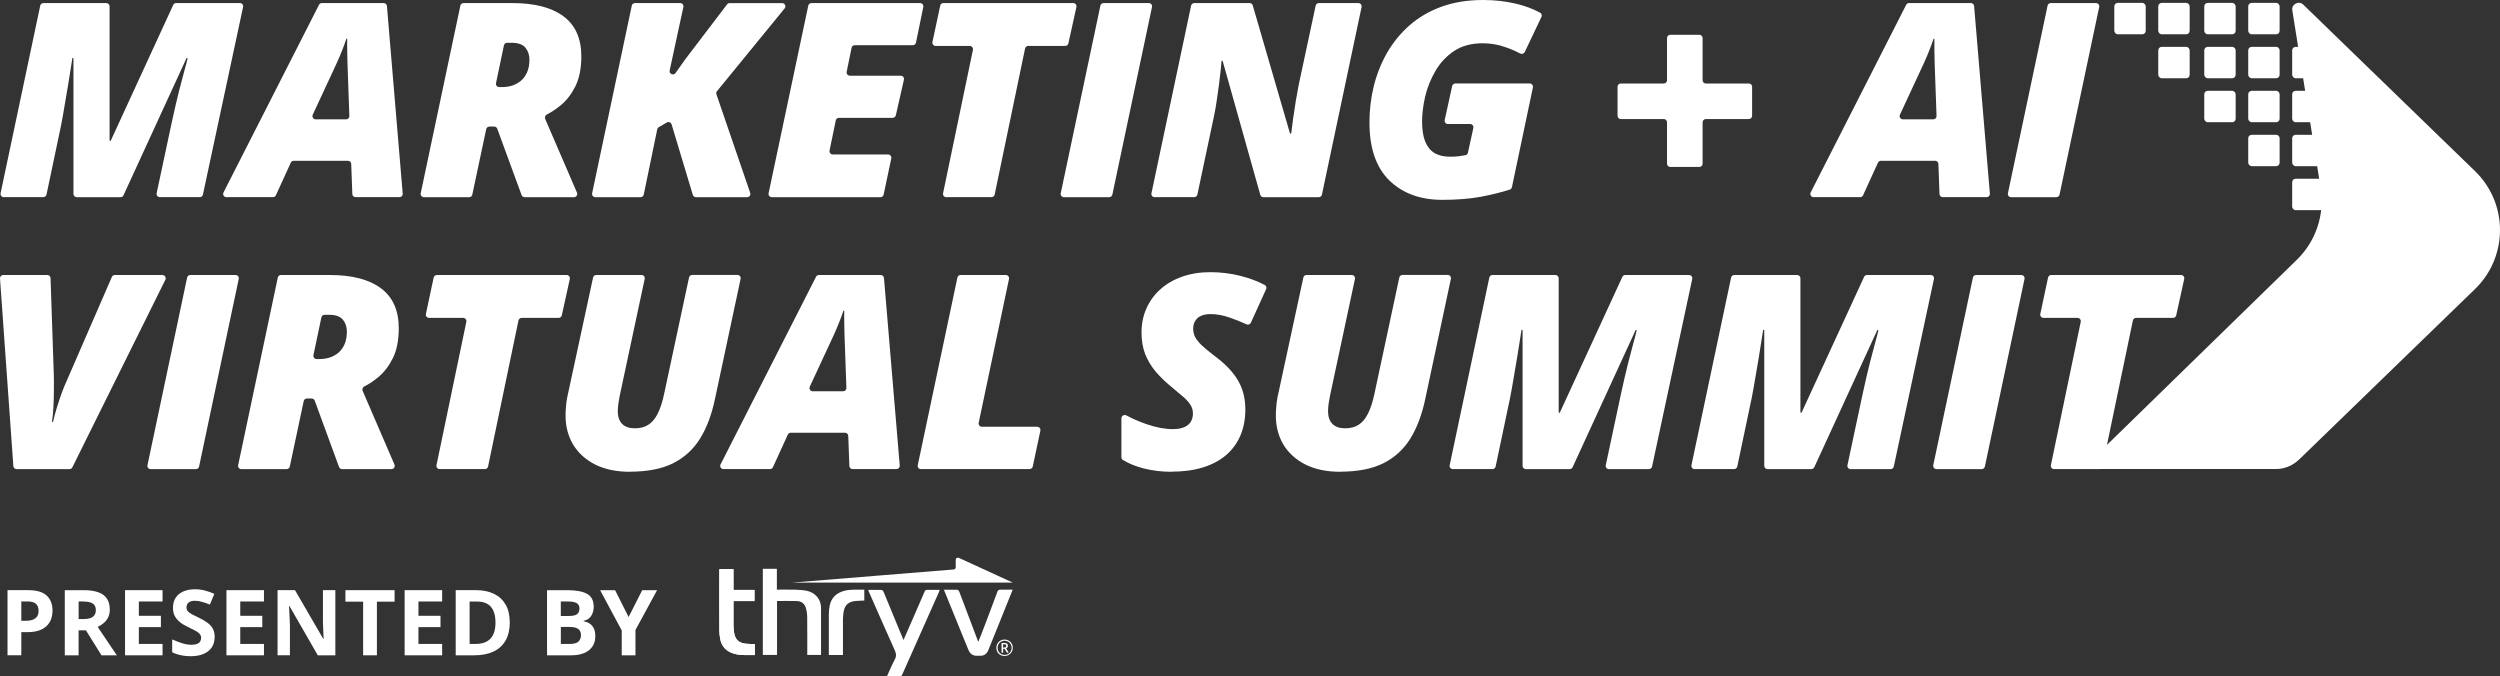 <?xml version="1.0" encoding="UTF-8"?>
<svg id="Layer_2" data-name="Layer 2" xmlns="http://www.w3.org/2000/svg" viewBox="0 0 724.54 196.02">
  <rect x="0" y="0" width="724.54" height="196.02" fill="#333333" stroke="none"/>
  <defs>
    <style>
      .cls-1, .cls-2 {
        fill: #fff;
      }

      .cls-2 {
        fill-rule: evenodd;
      }
    </style>
  </defs>
  <g id="Layer_1-2" data-name="Layer 1">
    <g>
      <path class="cls-2" d="M237.95,189.82v-13.83c-.1-2.46-1.78-4.29-4.15-4.77-1.1-.22-2.23-.28-3.36-.32-1.73-.05-3.47-.01-5.29-.01v-6.04h-4.07v24.95h4.12v-15.62c2.01,0,3.94-.06,5.87.02,1.19.05,2.11.75,2.46,1.93.26.86.4,1.79.41,2.7.05,3.38.02,10.67.02,10.98h3.99,0ZM244.3,189.83c0-1.2-.02-6.94,0-10.29,0-.67.07-1.34.16-2,.29-2.12,1.37-3.17,3.47-3.36.84-.08,1.7-.09,2.56-.13v-3.15c-2.02.04-4-.18-5.95.37-2.22.63-3.67,2.03-4.1,4.37-.15.8-.23,1.62-.23,2.44v11.75h4.09,0Z"/>
      <path class="cls-2" d="M216.2,186.56c-2.1-.19-3.18-1.24-3.47-3.36-.09-.66-.16-1.34-.16-2,0-1.32,0-4.11,0-7.01h6.09v-3.21h-6.09c0-3.25,0-5.97,0-6.04h-4.09c-.01.22-.03,14.02,0,17.72,0,.81.09,1.64.23,2.44.42,2.35,1.87,3.75,4.1,4.37,1.94.55,3.93.34,5.95.37v-3.15c-.87-.04-1.72-.05-2.56-.13"/>
      <path class="cls-2" d="M216.2,186.56c-2.1-.19-3.18-1.24-3.47-3.36-.09-.66-.16-1.34-.16-2,0-1.32,0-4.11,0-7.01h6.09v-3.21h-6.09c0-3.25,0-5.97,0-6.04h-4.09c-.01.22-.03,14.02,0,17.72,0,.81.09,1.64.23,2.44.42,2.35,1.87,3.75,4.1,4.37,1.94.55,3.93.34,5.95.37v-3.15c-.87-.04-1.72-.05-2.56-.13"/>
      <path class="cls-2" d="M273.55,170.91h3.86c.21,0,.51.33.6.56,1.64,4.31,5.31,14.11,5.5,14.55.46-.94,3.9-10.03,5.55-14.52.18-.47.4-.61.9-.61h3.54c-.07.24-4.76,11.82-7.03,17.44-.46,1.15-1.22,1.77-2.46,1.72-.27,0-.54-.01-.81,0-1.3.05-2.09-.59-2.58-1.79-1.79-4.43-6.48-15.9-7.07-17.36"/>
      <path class="cls-2" d="M257.05,196.01c1.25,0,2.39-.03,3.54.01.48.02.72-.12.93-.6,3.49-7.88,7-15.75,10.51-23.63.12-.25.21-.52.33-.84-1.29,0-2.46.02-3.64,0-.4,0-.6.14-.76.51-.92,2.16-1.86,4.31-2.8,6.46-1.09,2.49-2.18,4.98-3.31,7.56-.3-.71-.56-1.32-.81-1.93-1.65-4-3.29-8-4.95-11.99-.1-.23-.34-.57-.53-.58-1.29-.05-2.59-.03-3.94-.03.07.21.11.35.16.48,2.5,5.67,4.98,11.36,7.53,17.01.43.95.54,1.71.02,2.68-.84,1.56-1.51,3.21-2.28,4.89"/>
      <path class="cls-2" d="M293.5,168.84l-8.26-3.79-7.37-3.38c-.41-.19-.89.12-.89.58v2.16c0,.33-.25.61-.57.63l-21.4,1.74-25.49,2.07h63.97Z"/>
      <path class="cls-1" d="M290.27,189.16v-2.83h.83c.34,0,.6.07.76.21.17.14.25.34.25.62,0,.2-.05.37-.16.49-.1.12-.22.2-.36.26l.75,1.25h-.52l-.65-1.13h-.44v1.13h-.46ZM290.72,187.66h.35c.18,0,.31-.04.41-.13.1-.09.15-.2.15-.35,0-.16-.05-.28-.14-.35-.09-.07-.24-.11-.43-.11h-.35v.94ZM291.14,190.12c-.34,0-.66-.06-.95-.18-.29-.12-.54-.28-.76-.5-.21-.21-.38-.46-.5-.75-.12-.29-.17-.61-.17-.95s.06-.66.18-.95c.12-.29.28-.54.5-.76.21-.21.47-.38.75-.5.29-.12.61-.18.95-.18s.64.06.93.18c.29.12.54.28.76.5.22.21.39.46.51.75.12.29.18.6.18.94s-.06.66-.18.95c-.12.29-.28.54-.5.75-.21.21-.46.38-.75.5-.29.12-.61.18-.95.18ZM291.14,189.8c.28,0,.54-.05.79-.15.25-.1.46-.24.65-.43.19-.18.33-.4.44-.65.1-.25.16-.53.16-.82s-.05-.55-.15-.79c-.1-.25-.24-.46-.42-.66-.18-.19-.4-.34-.64-.44-.25-.11-.52-.16-.81-.16s-.57.05-.82.15c-.25.1-.46.24-.64.43-.18.18-.32.4-.42.65-.1.25-.15.52-.15.82s.05.55.15.8c.1.25.24.46.42.65.18.19.4.34.64.44.25.11.52.16.82.16Z"/>
      <path class="cls-1" d="M182.18,178.82l3.94-7.77h4.31l-6.26,11.53v7.35h-3.98v-7.22l-6.26-11.66h4.34l3.91,7.77Z"/>
      <path class="cls-1" d="M158.54,171.04h5.87c2.51,0,4.42.35,5.71,1.06,1.29.71,1.94,1.94,1.94,3.72,0,.72-.12,1.36-.35,1.94-.22.58-.55,1.05-.98,1.42s-.96.61-1.58.72v.13c.63.13,1.2.35,1.71.67.51.31.91.77,1.21,1.37.31.59.46,1.38.46,2.37,0,1.15-.28,2.13-.84,2.94-.56.82-1.36,1.45-2.4,1.89-1.03.43-2.26.65-3.69.65h-7.06v-18.88ZM162.54,178.52h2.32c1.16,0,1.97-.18,2.41-.54.45-.37.67-.91.67-1.63s-.27-1.24-.8-1.55c-.53-.32-1.36-.48-2.5-.48h-2.11v4.2ZM162.54,181.7v4.92h2.61c1.2,0,2.04-.23,2.52-.7.47-.46.71-1.09.71-1.87,0-.46-.1-.87-.31-1.23-.21-.35-.56-.63-1.05-.83-.48-.2-1.15-.3-2-.3h-2.48Z"/>
      <path class="cls-1" d="M147.75,180.3c0,2.13-.41,3.9-1.23,5.33-.81,1.42-1.98,2.49-3.53,3.22-1.54.71-3.4,1.07-5.57,1.07h-5.35v-18.88h5.93c1.98,0,3.7.35,5.15,1.06,1.45.7,2.58,1.73,3.38,3.11.8,1.37,1.2,3.07,1.2,5.09ZM143.6,180.41c0-1.4-.21-2.54-.62-3.43-.41-.9-1.01-1.57-1.81-2-.79-.43-1.77-.65-2.94-.65h-2.13v12.29h1.72c1.95,0,3.4-.52,4.35-1.56.96-1.04,1.43-2.59,1.43-4.65Z"/>
      <path class="cls-1" d="M128.14,189.92h-10.87v-18.88h10.87v3.28h-6.87v4.15h6.39v3.28h-6.39v4.87h6.87v3.31Z"/>
      <path class="cls-1" d="M109.24,189.92h-4v-15.55h-5.13v-3.33h14.25v3.33h-5.13v15.55Z"/>
      <path class="cls-1" d="M97.19,189.92h-5.09l-8.21-14.28h-.12c.03.59.06,1.19.09,1.79.03.6.05,1.2.08,1.81.03.59.05,1.19.08,1.79v8.88h-3.58v-18.88h5.05l8.2,14.14h.09c-.02-.58-.04-1.17-.06-1.74-.03-.58-.05-1.15-.08-1.73-.02-.58-.03-1.15-.05-1.73v-8.94h3.6v18.88Z"/>
      <path class="cls-1" d="M76.5,189.92h-10.87v-18.88h10.87v3.28h-6.87v4.15h6.39v3.28h-6.39v4.87h6.87v3.31Z"/>
      <path class="cls-1" d="M62.2,184.68c0,1.12-.27,2.09-.81,2.92-.54.83-1.33,1.46-2.38,1.91-1.03.45-2.29.67-3.77.67-.65,0-1.3-.04-1.92-.13-.62-.09-1.22-.21-1.79-.38-.57-.17-1.11-.38-1.63-.63v-3.72c.9.4,1.82.75,2.79,1.07.96.32,1.92.48,2.87.48.65,0,1.18-.09,1.58-.26.4-.17.7-.41.88-.71.18-.3.27-.65.27-1.03,0-.47-.16-.88-.48-1.21s-.76-.65-1.32-.94c-.55-.29-1.18-.61-1.87-.94-.44-.21-.92-.46-1.43-.75-.52-.3-1.01-.67-1.47-1.1-.46-.43-.85-.95-1.15-1.56-.29-.62-.44-1.36-.44-2.22,0-1.13.26-2.09.77-2.89.52-.8,1.25-1.41,2.21-1.83.96-.43,2.1-.65,3.41-.65.98,0,1.92.12,2.8.35.9.22,1.83.55,2.8.98l-1.29,3.11c-.87-.35-1.65-.62-2.34-.81-.69-.2-1.39-.3-2.1-.3-.5,0-.93.08-1.28.24-.35.16-.62.38-.8.67-.18.28-.27.62-.27.99,0,.45.13.83.39,1.14.27.3.66.59,1.19.88.53.28,1.2.62,1.99.99.96.46,1.79.94,2.47,1.43.69.49,1.22,1.07,1.59,1.74.37.66.56,1.49.56,2.48Z"/>
      <path class="cls-1" d="M47.11,189.92h-10.87v-18.88h10.87v3.28h-6.87v4.15h6.39v3.28h-6.39v4.87h6.87v3.31Z"/>
      <path class="cls-1" d="M24.28,171.04c1.71,0,3.12.21,4.24.62,1.12.41,1.95,1.04,2.49,1.87s.81,1.89.81,3.16c0,.86-.16,1.61-.49,2.26-.33.65-.76,1.19-1.29,1.64-.53.45-1.11.81-1.73,1.1l5.55,8.23h-4.44l-4.51-7.24h-2.13v7.24h-4v-18.88h5.5ZM24,174.32h-1.21v5.1h1.29c1.33,0,2.27-.22,2.84-.66.58-.45.86-1.1.86-1.96s-.31-1.53-.93-1.91c-.61-.38-1.56-.57-2.85-.57Z"/>
      <path class="cls-1" d="M8.21,171.04c2.44,0,4.21.53,5.33,1.58,1.12,1.04,1.68,2.48,1.68,4.31,0,.83-.12,1.62-.37,2.38-.25.75-.66,1.42-1.23,2-.56.59-1.31,1.05-2.25,1.39-.94.34-2.1.5-3.47.5h-1.72v6.71H2.18v-18.88h6.03ZM8,174.32h-1.82v5.6h1.32c.75,0,1.4-.1,1.95-.3.55-.2.98-.51,1.28-.93.3-.42.45-.96.45-1.63,0-.93-.26-1.62-.77-2.07-.52-.46-1.32-.68-2.4-.68Z"/>
      <path class="cls-1" d="M595.31,135.96c-.6,0-1.05-.55-.93-1.14l8.65-41.55c.12-.59-.33-1.14-.93-1.14h-9.87c-.6,0-1.05-.55-.92-1.14l2.25-10.54c.09-.44.48-.75.92-.75h37.62c.6,0,1.05.56.92,1.15l-2.32,10.54c-.09.43-.48.74-.92.74h-10.71c-.45,0-.83.31-.93.75l-8.81,42.32c-.09.44-.48.75-.92.75h-13.12Z"/>
      <path class="cls-1" d="M561.22,135.96c-.6,0-1.05-.55-.93-1.14l11.49-54.37c.09-.44.48-.75.92-.75h13.11c.6,0,1.05.55.93,1.14l-11.49,54.37c-.09.44-.48.75-.92.75h-13.11Z"/>
      <path class="cls-1" d="M491.14,135.96c-.6,0-1.05-.55-.93-1.14l11.49-54.37c.09-.44.48-.75.92-.75h18.22c.52,0,.95.42.95.94v38.81c0,.1.08.19.19.19.07,0,.14-.04.17-.11l18.09-39.28c.16-.34.49-.55.86-.55h18.47c.6,0,1.05.55.92,1.14l-11.64,54.37c-.09.44-.48.75-.93.75h-11.57c-.6,0-1.05-.55-.93-1.14l4.26-19.98c.85-3.92,1.59-7.15,2.23-9.66.64-2.52,1.17-4.52,1.58-6,.4-1.4.7-2.53.88-3.38.02-.1-.06-.2-.16-.2-.06,0-.12.04-.15.09l-18.25,39.72c-.15.34-.49.55-.86.55h-12.69c-.52,0-.95-.42-.95-.94v-39.26c0-.09-.07-.17-.17-.17-.08,0-.15.06-.17.14-.4,2.59-.79,5.06-1.17,7.4-.39,2.36-.76,4.55-1.12,6.58-.33,2.03-.67,3.89-1,5.58l-4.19,19.91c-.09.44-.48.75-.93.75h-11.46Z"/>
      <path class="cls-1" d="M421.06,135.96c-.6,0-1.05-.55-.92-1.14l11.49-54.37c.09-.44.48-.75.93-.75h18.22c.52,0,.95.42.95.94v38.81c0,.1.08.19.19.19.07,0,.14-.04.17-.11l18.09-39.28c.16-.34.49-.55.86-.55h18.47c.6,0,1.05.55.93,1.14l-11.64,54.37c-.09.44-.48.75-.93.75h-11.57c-.6,0-1.05-.55-.92-1.14l4.26-19.98c.85-3.92,1.59-7.15,2.23-9.66.64-2.52,1.17-4.52,1.58-6,.4-1.4.7-2.53.88-3.38.02-.1-.05-.2-.16-.2-.06,0-.12.04-.15.09l-18.25,39.72c-.16.34-.49.55-.86.55h-12.69c-.52,0-.95-.42-.95-.94v-39.26c0-.09-.07-.17-.17-.17-.08,0-.15.06-.16.14-.4,2.59-.79,5.06-1.17,7.4-.39,2.36-.76,4.55-1.12,6.58-.33,2.03-.67,3.89-1,5.58l-4.19,19.91c-.09.44-.48.75-.93.75h-11.46Z"/>
      <path class="cls-1" d="M388.42,136.73c-3.9,0-7.25-.69-10.04-2.08-2.8-1.41-4.94-3.35-6.43-5.81-1.46-2.46-2.19-5.26-2.19-8.39,0-.79.04-1.65.12-2.58.08-.95.19-1.83.35-2.66l7.5-34.77c.09-.43.48-.75.92-.75h13.11c.6,0,1.05.55.93,1.14l-7.26,33.99c-.15.74-.28,1.5-.39,2.27-.1.77-.15,1.49-.15,2.15,0,1.54.42,2.74,1.27,3.62.85.85,2.08,1.27,3.69,1.27,1.51,0,2.8-.33,3.85-1,1.08-.67,1.99-1.73,2.73-3.19.77-1.49,1.41-3.45,1.92-5.89l7.19-33.62c.09-.44.48-.75.92-.75h13.11c.6,0,1.05.55.92,1.14l-7.41,34.72c-.95,4.57-2.4,8.43-4.35,11.58-1.95,3.13-4.57,5.52-7.85,7.16-3.28,1.62-7.44,2.42-12.47,2.42Z"/>
      <path class="cls-1" d="M339.51,136.73c-2.8,0-5.46-.32-8-.96-2.32-.59-4.34-1.41-6.07-2.46-.28-.17-.44-.47-.44-.79v-11.27c0-.74.81-1.2,1.46-.85,1.71.92,3.63,1.76,5.77,2.51,2.8.98,5.38,1.46,7.73,1.46.95,0,1.78-.1,2.5-.31.72-.2,1.32-.5,1.81-.89.49-.38.85-.86,1.08-1.42.26-.59.38-1.24.38-1.96,0-.95-.28-1.83-.85-2.66-.57-.82-1.33-1.63-2.31-2.42-.95-.82-2-1.71-3.16-2.66-1.72-1.41-3.23-2.88-4.54-4.43-1.28-1.54-2.28-3.22-3-5.04-.69-1.85-1.04-3.91-1.04-6.19,0-2.54.47-4.87,1.42-7,.95-2.13,2.3-3.98,4.04-5.54,1.77-1.59,3.87-2.81,6.31-3.66,2.46-.87,5.18-1.31,8.16-1.31s5.95.36,8.77,1.08c2.54.64,4.88,1.52,7.01,2.63.44.23.61.76.41,1.2l-4.43,9.74c-.22.49-.8.69-1.29.46-1.53-.72-3.12-1.36-4.77-1.92-1.95-.69-3.8-1.04-5.54-1.04-1.08,0-1.95.14-2.62.42-.67.26-1.18.6-1.54,1.04-.36.41-.61.86-.77,1.35-.13.49-.19.96-.19,1.42,0,.8.17,1.57.5,2.31.36.72.99,1.53,1.89,2.42.9.87,2.17,1.92,3.81,3.16,2.08,1.54,3.77,3.1,5.08,4.69,1.34,1.59,2.31,3.27,2.92,5.04.62,1.74.92,3.67.92,5.77,0,2.8-.47,5.31-1.42,7.54-.95,2.23-2.33,4.13-4.16,5.7-1.82,1.56-4.06,2.76-6.73,3.58-2.64.82-5.68,1.23-9.12,1.23Z"/>
      <path class="cls-1" d="M266.9,135.96c-.6,0-1.05-.55-.92-1.14l11.49-54.37c.09-.44.48-.75.93-.75h13.11c.6,0,1.05.55.92,1.14l-8.79,41.7c-.12.59.33,1.14.93,1.14h16.02c.6,0,1.05.55.93,1.14l-2.21,10.38c-.09.44-.48.75-.93.75h-31.47Z"/>
      <path class="cls-1" d="M209.67,135.96c-.71,0-1.16-.75-.84-1.37l27.67-54.37c.16-.32.49-.52.84-.52h17.91c.49,0,.9.38.94.86l4.57,54.37c.05.55-.39,1.02-.94,1.02h-12.72c-.51,0-.93-.4-.94-.91l-.32-8.72c-.02-.51-.44-.91-.94-.91h-15.72c-.37,0-.71.22-.86.55l-4.31,9.44c-.15.34-.49.55-.86.55h-13.47ZM234.69,112.06c-.29.63.16,1.34.86,1.34h8.81c.54,0,.96-.44.94-.98l-.54-15.18c-.03-1.26-.05-2.5-.08-3.73-.02-1.18-.03-2.3,0-3.37,0-.07-.06-.13-.13-.13-.06,0-.11.04-.13.09-.38,1.15-.79,2.27-1.24,3.37-.44,1.13-.92,2.28-1.46,3.46l-7.03,15.13Z"/>
      <path class="cls-1" d="M182.57,136.73c-3.9,0-7.25-.69-10.04-2.08-2.8-1.41-4.94-3.35-6.43-5.81-1.46-2.46-2.19-5.26-2.19-8.39,0-.79.04-1.65.12-2.58.08-.95.19-1.83.35-2.66l7.5-34.77c.09-.43.48-.75.92-.75h13.12c.6,0,1.05.55.92,1.14l-7.26,33.99c-.15.74-.28,1.5-.38,2.27-.1.77-.16,1.49-.16,2.15,0,1.54.42,2.74,1.27,3.62.85.85,2.08,1.27,3.69,1.27,1.51,0,2.8-.33,3.85-1,1.08-.67,1.99-1.73,2.73-3.19.77-1.49,1.41-3.45,1.92-5.89l7.19-33.62c.09-.44.48-.75.92-.75h13.11c.6,0,1.05.55.92,1.14l-7.41,34.72c-.95,4.57-2.4,8.43-4.35,11.58-1.95,3.13-4.57,5.52-7.85,7.16-3.28,1.62-7.44,2.42-12.47,2.42Z"/>
      <path class="cls-1" d="M127.43,135.96c-.6,0-1.05-.55-.93-1.14l8.65-41.55c.12-.59-.33-1.14-.93-1.14h-9.87c-.6,0-1.05-.55-.92-1.14l2.25-10.54c.09-.44.48-.75.92-.75h37.62c.6,0,1.05.56.92,1.15l-2.32,10.54c-.09.43-.48.74-.92.74h-10.71c-.45,0-.83.31-.93.75l-8.81,42.32c-.09.44-.48.75-.93.75h-13.12Z"/>
      <path class="cls-1" d="M69.94,135.96c-.6,0-1.05-.55-.92-1.14l11.49-54.37c.09-.44.48-.75.92-.75h14.13c6.46,0,11.42,1.28,14.85,3.85,3.44,2.56,5.16,6.43,5.16,11.58,0,3.44-.56,6.31-1.69,8.62-1.13,2.28-2.53,4.12-4.19,5.5-1.38,1.15-2.75,2.07-4.11,2.75-.46.24-.68.79-.48,1.27l9.22,21.37c.27.62-.19,1.32-.87,1.32h-14.3c-.4,0-.75-.25-.89-.62l-7.05-19.23c-.14-.37-.49-.62-.89-.62h-1.38c-.45,0-.83.31-.92.75l-4.03,18.97c-.09.44-.48.75-.92.75h-13.11ZM90.84,102.92c-.12.59.33,1.14.93,1.14h.8c1,0,1.98-.14,2.92-.42.95-.31,1.8-.77,2.54-1.38.77-.64,1.37-1.46,1.81-2.46.46-1.03.69-2.26.69-3.69,0-1.36-.38-2.52-1.15-3.46-.77-.95-2.12-1.42-4.04-1.42h-1.27c-.45,0-.83.31-.93.75l-2.3,10.96Z"/>
      <path class="cls-1" d="M43.66,135.96c-.6,0-1.05-.55-.92-1.14l11.49-54.37c.09-.44.48-.75.93-.75h13.11c.6,0,1.05.55.92,1.14l-11.49,54.37c-.09.44-.48.75-.92.75h-13.11Z"/>
      <path class="cls-1" d="M4.81,135.96c-.5,0-.91-.38-.94-.88L0,80.71c-.04-.55.39-1.01.94-1.01h12.77c.51,0,.93.4.94.91l.93,27.45c.05,1.36.06,2.96.04,4.81,0,1.82-.05,3.59-.15,5.31-.1,1.62-.23,2.95-.39,3.98-.02.09.06.18.15.18.07,0,.14-.05.15-.12.3-1.35.68-2.74,1.13-4.19.46-1.51.94-2.92,1.42-4.23s.91-2.35,1.27-3.12l13.22-30.41c.15-.35.49-.57.87-.57h13.79c.7,0,1.16.74.85,1.37l-26.96,54.37c-.16.32-.49.53-.85.53H4.81Z"/>
      <rect class="cls-1" x="651.57" y="13.58" width="9.1" height="9.1" rx="1" ry="1"/>
      <rect class="cls-1" x="638.83" y="13.58" width="9.1" height="9.1" rx="1" ry="1"/>
      <rect class="cls-1" x="625.5" y="13.58" width="9.1" height="9.1" rx="1" ry="1"/>
      <rect class="cls-1" x="664.31" y="13.58" width="9.1" height="9.1" rx="1" ry="1"/>
      <rect class="cls-1" x="638.83" y=".84" width="9.1" height="9.1" rx="1" ry="1"/>
      <rect class="cls-1" x="625.5" y=".84" width="9.1" height="9.1" rx="1" ry="1"/>
      <rect class="cls-1" x="612.76" y=".84" width="9.1" height="9.1" rx="1" ry="1"/>
      <rect class="cls-1" x="651.57" y=".84" width="9.1" height="9.1" rx="1" ry="1"/>
      <rect class="cls-1" x="638.83" y="26.32" width="9.1" height="9.1" rx="1" ry="1"/>
      <rect class="cls-1" x="651.57" y="26.32" width="9.1" height="9.1" rx="1" ry="1"/>
      <rect class="cls-1" x="664.31" y="26.32" width="9.1" height="9.1" rx="1" ry="1"/>
      <rect class="cls-1" x="677.05" y="26.32" width="9.1" height="9.1" rx="1" ry="1"/>
      <rect class="cls-1" x="651.57" y="39.06" width="9.1" height="9.1" rx="1" ry="1"/>
      <rect class="cls-1" x="664.31" y="39.06" width="9.1" height="9.1" rx="1" ry="1"/>
      <rect class="cls-1" x="677.05" y="39.06" width="9.1" height="9.1" rx="1" ry="1"/>
      <rect class="cls-1" x="664.31" y="51.8" width="9.1" height="9.1" rx="1" ry="1"/>
      <rect class="cls-1" x="677.05" y="51.8" width="9.1" height="9.1" rx="1" ry="1"/>
      <rect class="cls-1" x="689.79" y="39.06" width="9.1" height="9.1" rx="1" ry="1"/>
      <rect class="cls-1" x="689.79" y="51.8" width="9.1" height="9.1" rx="1" ry="1"/>
      <rect class="cls-1" x="702.53" y="51.8" width="9.1" height="9.1" rx="1" ry="1"/>
      <path class="cls-1" d="M666.24,133.26l51.06-49.49c9.65-9.35,9.65-24.83,0-34.18l-.24-.23-17.87-17.32-17.87-17.32-8.93-8.66-4.86-4.71c-1.31-1.27-3.47-.14-3.18,1.66l8.21,51.48c1.22,7.64-1.35,15.39-6.89,20.79l-58.88,57.41c-1.21,1.18-.38,3.24,1.32,3.24h51.48c2.47,0,4.85-.96,6.63-2.68Z"/>
      <path class="cls-1" d="M582.85,57.15c-.6,0-1.05-.55-.92-1.14l11.49-54.37c.09-.44.48-.75.93-.75h13.11c.6,0,1.05.55.92,1.14l-11.49,54.37c-.09.44-.48.75-.93.75h-13.11Z"/>
      <path class="cls-1" d="M525.61,57.15c-.71,0-1.16-.75-.84-1.38l27.67-54.37c.16-.32.49-.52.84-.52h17.91c.49,0,.9.38.94.87l4.57,54.37c.05.55-.39,1.02-.94,1.02h-12.72c-.51,0-.93-.4-.94-.91l-.32-8.72c-.02-.51-.44-.91-.94-.91h-15.72c-.37,0-.71.22-.86.55l-4.31,9.44c-.15.34-.49.55-.86.55h-13.47ZM550.63,33.25c-.29.63.17,1.34.86,1.34h8.81c.53,0,.96-.44.94-.98l-.54-15.18c-.02-1.26-.05-2.5-.08-3.73-.02-1.18-.02-2.3,0-3.37,0-.07-.06-.13-.13-.13-.06,0-.11.04-.13.09-.38,1.15-.79,2.27-1.24,3.37-.44,1.13-.92,2.28-1.46,3.46l-7.03,15.13Z"/>
      <path class="cls-1" d="M493.44,23.26c0,.52.42.94.95.94h12.46c.52,0,.94.42.94.94v8.42c0,.52-.42.94-.94.94h-12.46c-.52,0-.95.42-.95.95v12c0,.52-.42.94-.94.94h-8.42c-.52,0-.95-.42-.95-.94v-12c0-.52-.42-.95-.94-.95h-12.46c-.52,0-.94-.42-.94-.94v-8.42c0-.52.42-.94.94-.94h12.46c.52,0,.94-.42.94-.94v-12.23c0-.52.42-.95.95-.95h8.42c.52,0,.94.42.94.95v12.23Z"/>
      <path class="cls-1" d="M418.01,57.92c-6.36,0-11.48-1.87-15.35-5.62-3.85-3.77-5.77-9.38-5.77-16.82,0-3.62.42-7.15,1.27-10.58.87-3.46,2.17-6.7,3.89-9.7,1.75-3,3.92-5.64,6.54-7.93,2.62-2.28,5.7-4.07,9.24-5.35,3.54-1.28,7.56-1.92,12.04-1.92,3.26,0,6.38.35,9.35,1.04,2.66.62,5.04,1.5,7.14,2.65.43.23.59.76.38,1.2l-4.84,10.18c-.24.5-.85.69-1.34.43-1.38-.73-2.89-1.38-4.53-1.92-1.98-.69-4.09-1.04-6.35-1.04-3.28,0-6.05.76-8.31,2.27-2.23,1.51-4.03,3.45-5.39,5.81-1.36,2.33-2.35,4.81-2.96,7.43-.59,2.59-.88,4.99-.88,7.2,0,2.36.31,4.3.92,5.81.61,1.49,1.51,2.59,2.69,3.31,1.2.69,2.68,1.04,4.43,1.04,1.03,0,1.87-.04,2.54-.12.55-.08,1.2-.19,1.95-.31.38-.06.68-.35.76-.73l1.57-7.16c.13-.59-.32-1.15-.92-1.15h-6.46c-.61,0-1.05-.56-.92-1.15l2.16-9.85c.09-.43.48-.74.92-.74h21.55c.6,0,1.05.55.93,1.14l-6.08,28.92c-.07.33-.31.6-.63.7-2.55.8-5.34,1.49-8.37,2.07-3.23.59-6.95.89-11.16.89Z"/>
      <path class="cls-1" d="M334.63,57.15c-.6,0-1.05-.55-.92-1.14l11.49-54.37c.09-.44.48-.75.93-.75h16.03c.42,0,.79.28.91.68l10.76,37c.03.09.11.15.2.15.11,0,.2-.08.21-.19.13-1.1.3-2.47.52-4.12.26-1.74.53-3.51.81-5.31.31-1.8.59-3.35.85-4.66l4.88-22.8c.09-.43.48-.75.92-.75h11.46c.6,0,1.05.55.93,1.14l-11.49,54.37c-.09.44-.48.75-.93.75h-16.03c-.42,0-.8-.28-.91-.69l-10.89-38.74c-.02-.08-.09-.13-.17-.13-.1,0-.18.08-.18.17-.03.53-.11,1.36-.22,2.48-.13,1.23-.3,2.64-.5,4.23s-.44,3.21-.69,4.85c-.23,1.62-.49,3.07-.77,4.35l-4.81,22.72c-.09.44-.48.75-.92.75h-11.46Z"/>
      <path class="cls-1" d="M308.34,57.15c-.6,0-1.05-.55-.92-1.14l11.49-54.37c.09-.44.48-.75.93-.75h13.11c.6,0,1.05.55.92,1.14l-11.49,54.37c-.09.44-.48.75-.93.75h-13.11Z"/>
      <path class="cls-1" d="M274.24,57.15c-.6,0-1.05-.55-.92-1.14l8.65-41.56c.12-.59-.33-1.14-.93-1.14h-9.87c-.6,0-1.05-.55-.93-1.14l2.25-10.54c.09-.44.48-.75.93-.75h37.62c.6,0,1.05.56.92,1.15l-2.32,10.54c-.09.43-.48.74-.92.74h-10.71c-.45,0-.83.31-.93.75l-8.81,42.33c-.09.44-.48.75-.93.75h-13.12Z"/>
      <path class="cls-1" d="M223.68,57.15c-.6,0-1.05-.55-.93-1.14L234.25,1.64c.09-.44.48-.75.92-.75h31.48c.6,0,1.05.55.93,1.14l-2.11,10.31c-.09.44-.48.76-.93.76h-16.81c-.45,0-.84.31-.93.75l-1.42,6.96c-.12.59.33,1.13.93,1.13h14.74c.61,0,1.06.56.92,1.16l-2.34,10.31c-.1.43-.48.74-.92.74h-15.56c-.45,0-.84.31-.93.75l-1.8,8.73c-.12.59.33,1.14.93,1.14h16.03c.6,0,1.05.55.93,1.14l-2.22,10.5c-.09.44-.48.75-.93.75h-31.47Z"/>
      <path class="cls-1" d="M172.54,57.15c-.6,0-1.05-.55-.93-1.14L183.1,1.64c.09-.44.48-.75.92-.75h13.11c.6,0,1.05.56.92,1.15l-3.97,18.37c-.22,1.01,1.1,1.59,1.7.75l2.91-4.1,12.03-15.79c.18-.24.46-.37.75-.37h15.2c.8,0,1.24.93.73,1.54l-19.61,23.99c-.21.25-.27.6-.16.9l9.79,28.57c.21.61-.24,1.25-.89,1.25h-14.83c-.42,0-.79-.27-.91-.67l-6.15-20.43c-.17-.58-.85-.85-1.38-.55l-2.33,1.35c-.24.13-.4.36-.45.63l-3.91,18.92c-.09.44-.48.75-.93.75h-13.11Z"/>
      <path class="cls-1" d="M122.86,57.15c-.6,0-1.05-.55-.93-1.14L133.42,1.64c.09-.44.48-.75.92-.75h14.13c6.46,0,11.42,1.28,14.85,3.85,3.44,2.57,5.16,6.43,5.16,11.58,0,3.44-.57,6.31-1.69,8.62-1.13,2.28-2.53,4.12-4.2,5.5-1.38,1.15-2.75,2.06-4.11,2.75-.46.24-.68.79-.48,1.27l9.22,21.37c.27.62-.19,1.32-.87,1.32h-14.3c-.4,0-.75-.25-.89-.62l-7.05-19.23c-.14-.37-.49-.62-.89-.62h-1.38c-.45,0-.83.31-.93.75l-4.03,18.98c-.09.44-.48.75-.93.75h-13.11ZM143.75,24.1c-.12.59.33,1.14.93,1.14h.8c1,0,1.98-.14,2.92-.42.95-.31,1.8-.77,2.54-1.39.77-.64,1.37-1.46,1.81-2.46.46-1.03.69-2.26.69-3.69,0-1.36-.39-2.51-1.16-3.46-.77-.95-2.12-1.42-4.04-1.42h-1.27c-.45,0-.83.31-.92.75l-2.3,10.96Z"/>
      <path class="cls-1" d="M65.62,57.15c-.71,0-1.16-.75-.84-1.38L92.45,1.4c.16-.32.49-.52.84-.52h17.91c.49,0,.9.38.94.87l4.57,54.37c.05.55-.39,1.02-.94,1.02h-12.72c-.51,0-.93-.4-.94-.91l-.32-8.72c-.02-.51-.44-.91-.94-.91h-15.72c-.37,0-.71.22-.86.55l-4.31,9.44c-.15.34-.49.55-.86.55h-13.47ZM90.64,33.25c-.29.63.17,1.34.86,1.34h8.81c.54,0,.96-.44.94-.98l-.54-15.18c-.03-1.26-.05-2.5-.08-3.73-.02-1.18-.03-2.3,0-3.37,0-.07-.06-.13-.13-.13-.06,0-.11.04-.13.09-.38,1.15-.79,2.27-1.24,3.37-.44,1.13-.92,2.28-1.46,3.46l-7.03,15.13Z"/>
      <path class="cls-1" d="M1.1,57.15c-.6,0-1.05-.55-.93-1.14L11.66,1.64c.09-.44.48-.75.93-.75h18.22c.52,0,.95.42.95.95v38.81c0,.1.08.19.19.19.07,0,.14-.04.17-.11L50.2,1.43c.15-.33.49-.55.86-.55h18.47c.6,0,1.05.56.92,1.14l-11.64,54.37c-.09.44-.48.75-.92.75h-11.57c-.6,0-1.05-.55-.92-1.14l4.26-19.98c.85-3.92,1.59-7.14,2.23-9.66.64-2.51,1.17-4.51,1.58-6,.4-1.4.7-2.53.88-3.38.02-.1-.06-.2-.16-.2-.06,0-.12.04-.15.1l-18.25,39.72c-.15.34-.49.55-.86.55h-12.69c-.52,0-.95-.42-.95-.95V16.94c0-.09-.07-.17-.17-.17-.08,0-.15.06-.16.14-.4,2.59-.79,5.06-1.17,7.4-.38,2.36-.76,4.55-1.12,6.58-.33,2.03-.67,3.89-1,5.58l-4.19,19.91c-.09.44-.48.75-.93.75H1.1Z"/>
    </g>
  </g>
</svg>